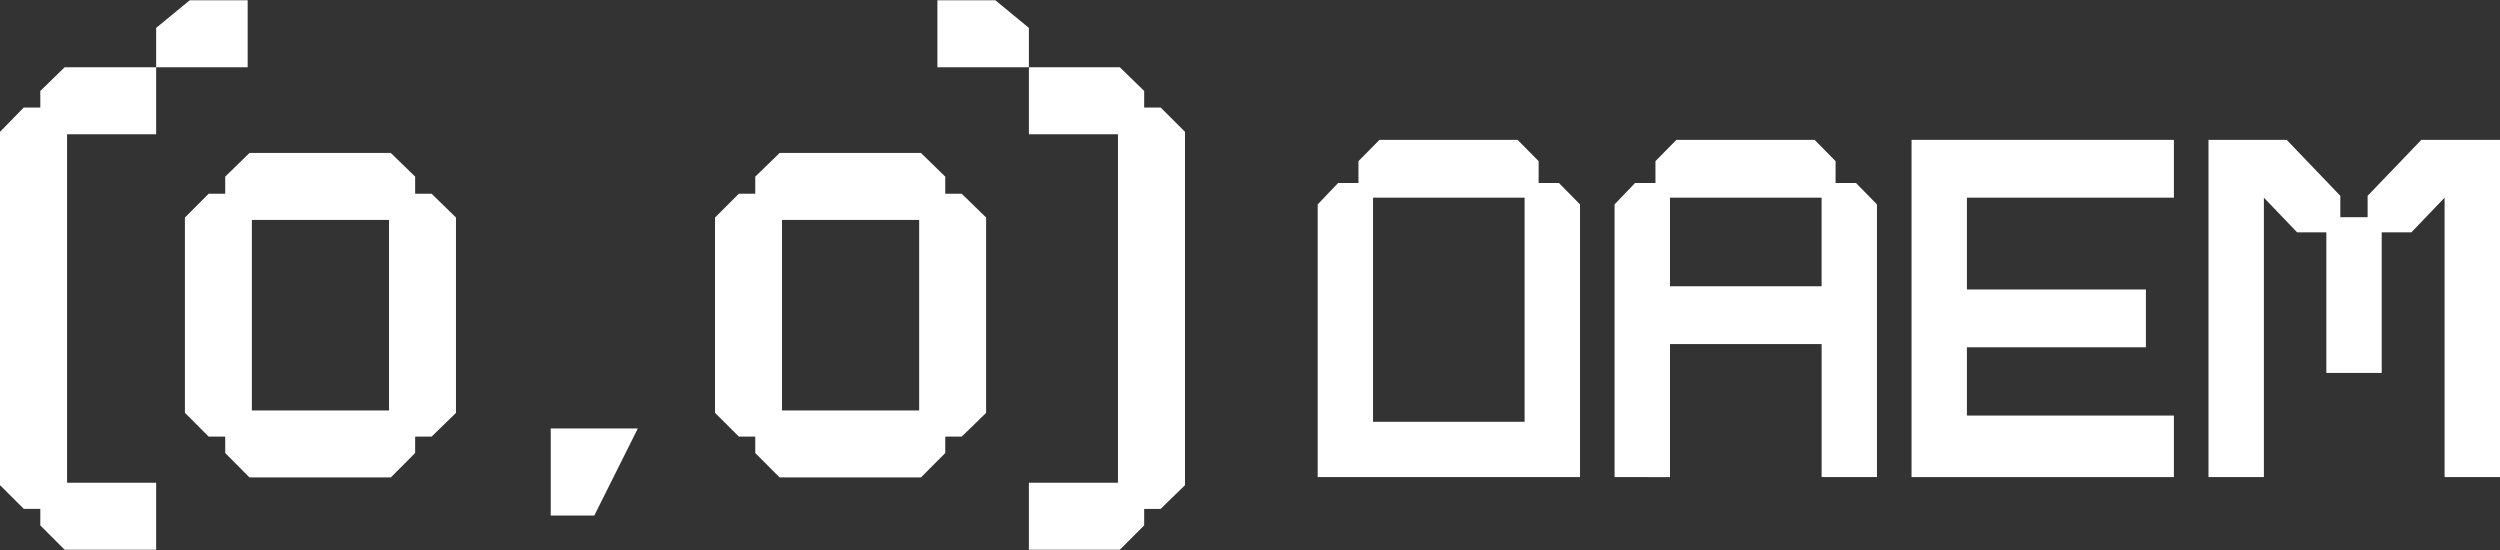 <?xml version="1.0" encoding="utf-8"?>
<!-- Generator: Adobe Illustrator 16.0.0, SVG Export Plug-In . SVG Version: 6.00 Build 0)  -->
<!DOCTYPE svg PUBLIC "-//W3C//DTD SVG 1.1//EN" "http://www.w3.org/Graphics/SVG/1.1/DTD/svg11.dtd">
<svg version="1.1" id="Layer_1" xmlns="http://www.w3.org/2000/svg" xmlns:xlink="http://www.w3.org/1999/xlink" x="0px" y="0px"
	 width="249.995px" height="55px" viewBox="0 0 249.995 55" enable-background="new 0 0 249.995 55" xml:space="preserve">
<rect x="0" y="0" width="249.995" height="55" fill="#333333" stroke="none"/>
<g>
	<g>
		<path fill="#FFFFFF" d="M131.766,47.709V20.44l2.043-2.138h2.033v-2.187l2.101-2.13h13.812l2.105,2.13v2.187h2.033l2.105,2.138
			v27.269h-5.541h-15.156H131.766z M137.301,42.177h15.156V19.766h-15.156V42.177z"/>
		<path fill="#FFFFFF" d="M161.454,47.709V20.44l2.044-2.138h2.044v-2.187l2.094-2.13h13.822l2.096,2.13v2.187h2.043l2.096,2.138
			v27.269h-5.535V34.407h-15.162v13.302H161.454z M166.995,28.626h15.162v-8.86h-15.162V28.626z"/>
		<polygon fill="#FFFFFF" points="191.151,47.709 191.151,13.986 217.385,13.986 217.385,19.766 196.687,19.766 196.687,28.947 
			214.586,28.947 214.586,34.727 196.687,34.727 196.687,41.555 217.385,41.555 217.385,47.709 		"/>
		<polygon fill="#FFFFFF" points="220.845,13.986 228.666,13.986 234.026,19.581 234.026,21.719 236.757,21.719 236.757,19.581 
			242.128,13.986 249.995,13.986 249.995,47.709 244.454,47.709 244.454,19.769 241.132,23.235 238.165,23.235 238.165,37.292 
			232.629,37.292 232.629,23.235 229.708,23.235 226.385,19.769 226.385,47.709 220.845,47.709 		"/>
	</g>
	<polygon fill="#FFFFFF" points="4.031,9.094 4.031,10.75 2.377,10.75 0,13.184 0,48.511 2.377,50.885 4.031,50.885 4.031,52.539 
		6.465,54.973 15.615,54.973 15.615,48.27 6.706,48.27 6.706,13.426 15.615,13.426 15.615,6.725 6.465,6.725 	"/>
	<path fill="#FFFFFF" d="M41.514,19.375v-1.714l-2.434-2.366h-14.13l-2.429,2.366v1.714h-1.658l-2.372,2.378v19.528l2.372,2.376
		h1.658v1.646l2.423,2.438H39.08l2.434-2.438v-1.646h1.648l2.434-2.369V21.749l-2.434-2.374H41.514z M38.9,41.043H25.186V21.992
		H38.9V41.043z"/>
	<polygon fill="#FFFFFF" points="59.428,51.551 63.782,42.844 55.074,42.844 55.074,51.551 58.622,51.551 	"/>
	<path fill="#FFFFFF" d="M94.522,19.375v-1.714l-2.429-2.366h-14.13l-2.438,2.366v1.714h-1.643l-2.383,2.378v19.528l2.383,2.376
		h1.643v1.646l2.433,2.438h14.136l2.429-2.438v-1.646h1.648l2.438-2.369V21.749l-2.438-2.374H94.522z M91.914,41.043H78.2V21.992
		h13.714V41.043z"/>
	<polygon fill="#FFFFFF" points="116.062,10.75 114.414,10.75 114.414,9.094 111.98,6.725 102.887,6.725 102.887,13.426 
		111.795,13.426 111.795,48.275 102.887,48.275 102.887,54.97 111.985,54.97 114.414,52.539 114.414,50.891 116.057,50.891 
		118.496,48.52 118.496,13.182 	"/>
	<polygon fill="#FFFFFF" points="18.971,0.027 24.765,0.027 24.765,6.725 15.615,6.725 15.615,2.788 	"/>
	<polygon fill="#FFFFFF" points="99.534,0.027 93.737,0.027 93.737,6.725 102.887,6.725 102.887,2.788 	"/>
</g>
</svg>
